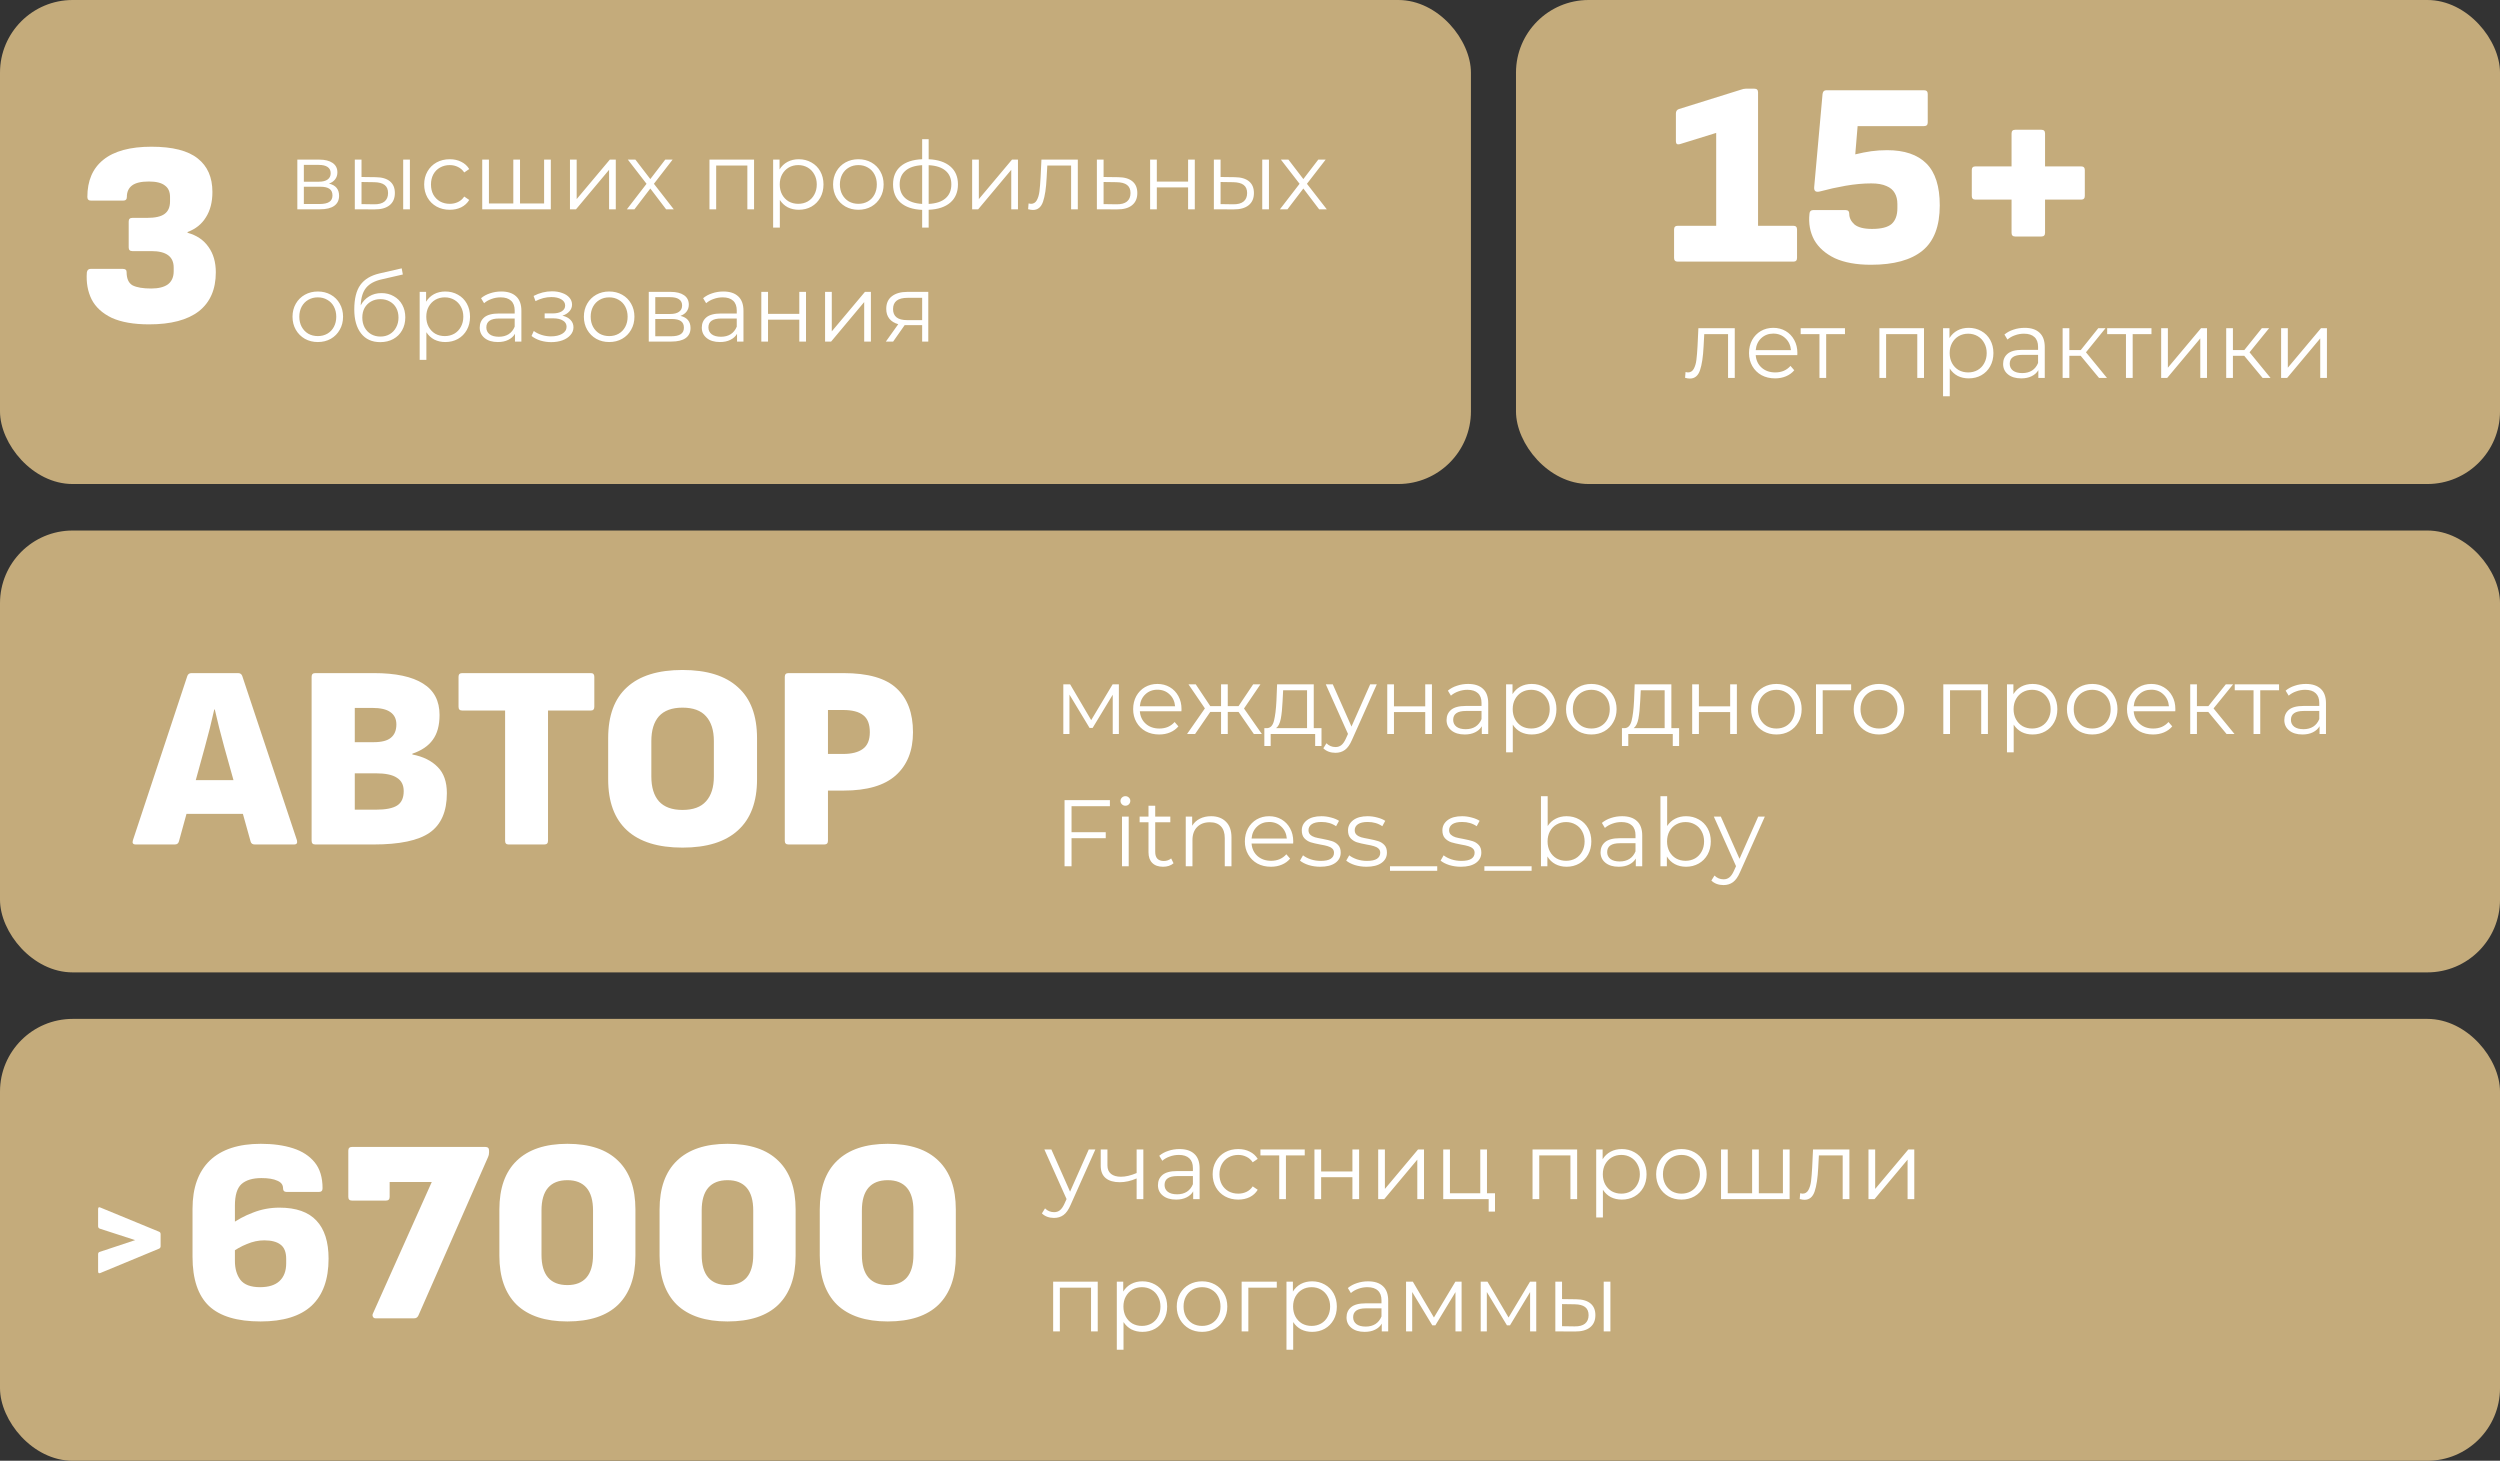 <?xml version="1.0" encoding="UTF-8"?> <svg xmlns="http://www.w3.org/2000/svg" width="1720" height="1005" viewBox="0 0 1720 1005" fill="none"><rect x="0" y="0" width="1720" height="1005" fill="#333333" stroke="none"/><rect width="1012" height="333" rx="50" fill="#C4AB7B"></rect><rect y="701" width="1720" height="304" rx="50" fill="#C4AB7B"></rect><rect x="1043" width="677" height="333" rx="50" fill="#C4AB7B"></rect><rect y="365" width="1720" height="304" rx="50" fill="#C4AB7B"></rect><path d="M102.58 223.16C92.02 223.16 83.44 221.66 76.84 218.66C70.36 215.54 65.74 211.28 62.98 205.88C60.34 200.48 59.26 194.36 59.74 187.52C59.98 185.84 60.82 185 62.26 185H84.58C86.26 185 87.1 185.72 87.1 187.16C87.1 191.72 88.48 194.78 91.24 196.34C94.12 197.78 98.38 198.5 104.02 198.5C109.06 198.5 112.9 197.54 115.54 195.62C118.18 193.58 119.5 190.58 119.5 186.62V184.1C119.5 176.54 114.4 172.76 104.2 172.76H91.06C89.38 172.76 88.54 171.92 88.54 170.24V152.42C88.54 150.74 89.38 149.9 91.06 149.9H101.14C106.78 149.9 110.8 149 113.2 147.2C115.72 145.4 116.98 142.52 116.98 138.56V135.5C116.98 131.9 115.78 129.26 113.38 127.58C111.1 125.78 107.44 124.88 102.4 124.88C97.12 124.88 93.28 125.78 90.88 127.58C88.48 129.38 87.28 132.02 87.28 135.5C87.28 137.18 86.44 138.02 84.76 138.02H62.62C60.94 138.02 60.1 137.18 60.1 135.5C60.1 124.34 63.76 115.82 71.08 109.94C78.52 103.94 89.56 100.94 104.2 100.94C118.72 100.94 129.34 103.64 136.06 109.04C142.78 114.32 146.14 122 146.14 132.08C146.14 139.04 144.64 144.86 141.64 149.54C138.76 154.22 134.56 157.58 129.04 159.62V160.16C135.28 161.84 140.08 165.08 143.44 169.88C146.8 174.56 148.48 180.38 148.48 187.34C148.48 199.1 144.58 208.04 136.78 214.16C128.98 220.16 117.58 223.16 102.58 223.16Z" fill="white"></path><path d="M69.1 875.8C68.033 876.267 67.5 875.9 67.5 874.7V862.9C67.5 862.033 67.867 861.5 68.6 861.3L93 853.2L68.6 845.3C67.867 844.967 67.5 844.433 67.5 843.7V831.9C67.5 830.633 68.033 830.267 69.1 830.8L109.4 847.4C110.133 847.667 110.5 848.233 110.5 849.1V857.4C110.5 858.2 110.133 858.767 109.4 859.1L69.1 875.8Z" fill="white"></path><path d="M179.26 909.16C163.18 909.16 151.36 905.62 143.8 898.54C136.24 891.34 132.46 880.06 132.46 864.7V831.58C132.46 817.18 136.42 806.14 144.34 798.46C152.38 790.78 164.08 786.94 179.44 786.94C187.84 786.94 195.22 787.96 201.58 790C207.94 792.04 212.92 795.28 216.52 799.72C220.12 804.16 221.92 810.1 221.92 817.54C221.92 819.22 221.08 820.06 219.4 820.06H197.26C195.58 820.06 194.74 819.22 194.74 817.54C194.74 815.14 193.42 813.4 190.78 812.32C188.26 811.12 184.6 810.52 179.8 810.52C173.8 810.52 169.24 811.9 166.12 814.66C163.12 817.42 161.62 822.34 161.62 829.42V867.58C161.62 872.86 162.88 877.18 165.4 880.54C168.04 883.9 172.54 885.58 178.9 885.58C184.78 885.58 189.22 884.2 192.22 881.44C195.34 878.56 196.9 874.48 196.9 869.2V866.14C196.9 861.46 195.58 858.16 192.94 856.24C190.42 854.32 186.7 853.36 181.78 853.36C177.82 853.36 173.86 854.2 169.9 855.88C165.94 857.44 162.04 859.66 158.2 862.54L158.38 842.74C163.06 839.26 168.28 836.44 174.04 834.28C179.8 832 185.86 830.86 192.22 830.86C203.74 830.86 212.26 833.86 217.78 839.86C223.3 845.74 226.06 854.44 226.06 865.96C226.06 880.24 222.16 891.04 214.36 898.36C206.56 905.56 194.86 909.16 179.26 909.16ZM258.356 907C257.516 907 256.916 906.64 256.556 905.92C256.196 905.2 256.196 904.48 256.556 903.76L297.056 813.22H268.076V823.48C268.076 825.16 267.236 826 265.556 826H242.156C240.476 826 239.636 825.16 239.636 823.48V791.62C239.636 789.94 240.476 789.1 242.156 789.1H333.956C335.636 789.1 336.476 789.94 336.476 791.62V792.88C336.476 794.08 336.236 795.16 335.756 796.12L287.876 905.02C287.276 906.34 286.316 907 284.996 907H258.356ZM390.369 909.16C375.129 909.16 363.489 905.32 355.449 897.64C347.529 889.84 343.569 878.62 343.569 863.98V832.12C343.569 817.48 347.529 806.32 355.449 798.64C363.489 790.84 375.129 786.94 390.369 786.94C405.729 786.94 417.369 790.84 425.289 798.64C433.209 806.32 437.169 817.48 437.169 832.12V863.98C437.169 878.62 433.209 889.84 425.289 897.64C417.369 905.32 405.729 909.16 390.369 909.16ZM390.369 884.14C396.129 884.14 400.509 882.4 403.509 878.92C406.509 875.44 408.009 870.22 408.009 863.26V832.84C408.009 825.88 406.509 820.66 403.509 817.18C400.509 813.7 396.129 811.96 390.369 811.96C384.489 811.96 380.049 813.7 377.049 817.18C374.049 820.66 372.549 825.88 372.549 832.84V863.26C372.549 870.22 374.049 875.44 377.049 878.92C380.049 882.4 384.489 884.14 390.369 884.14ZM500.584 909.16C485.344 909.16 473.704 905.32 465.664 897.64C457.744 889.84 453.784 878.62 453.784 863.98V832.12C453.784 817.48 457.744 806.32 465.664 798.64C473.704 790.84 485.344 786.94 500.584 786.94C515.944 786.94 527.584 790.84 535.504 798.64C543.424 806.32 547.384 817.48 547.384 832.12V863.98C547.384 878.62 543.424 889.84 535.504 897.64C527.584 905.32 515.944 909.16 500.584 909.16ZM500.584 884.14C506.344 884.14 510.724 882.4 513.724 878.92C516.724 875.44 518.224 870.22 518.224 863.26V832.84C518.224 825.88 516.724 820.66 513.724 817.18C510.724 813.7 506.344 811.96 500.584 811.96C494.704 811.96 490.264 813.7 487.264 817.18C484.264 820.66 482.764 825.88 482.764 832.84V863.26C482.764 870.22 484.264 875.44 487.264 878.92C490.264 882.4 494.704 884.14 500.584 884.14ZM610.799 909.16C595.559 909.16 583.919 905.32 575.879 897.64C567.959 889.84 563.999 878.62 563.999 863.98V832.12C563.999 817.48 567.959 806.32 575.879 798.64C583.919 790.84 595.559 786.94 610.799 786.94C626.159 786.94 637.799 790.84 645.719 798.64C653.639 806.32 657.599 817.48 657.599 832.12V863.98C657.599 878.62 653.639 889.84 645.719 897.64C637.799 905.32 626.159 909.16 610.799 909.16ZM610.799 884.14C616.559 884.14 620.939 882.4 623.939 878.92C626.939 875.44 628.439 870.22 628.439 863.26V832.84C628.439 825.88 626.939 820.66 623.939 817.18C620.939 813.7 616.559 811.96 610.799 811.96C604.919 811.96 600.479 813.7 597.479 817.18C594.479 820.66 592.979 825.88 592.979 832.84V863.26C592.979 870.22 594.479 875.44 597.479 878.92C600.479 882.4 604.919 884.14 610.799 884.14Z" fill="white"></path><path d="M1154.28 180C1152.6 180 1151.76 179.16 1151.76 177.48V157.86C1151.76 156.18 1152.6 155.34 1154.28 155.34H1180.74V91.44L1155.72 99.18C1153.92 99.66 1153.02 99 1153.02 97.2V78.12C1153.02 76.56 1153.68 75.54 1155 75.06L1197.66 61.74C1198.26 61.5 1198.86 61.32 1199.46 61.2C1200.06 61.08 1200.6 61.02 1201.08 61.02H1207.02C1208.7 61.02 1209.54 61.86 1209.54 63.54V155.34H1233.84C1235.52 155.34 1236.36 156.18 1236.36 157.86V177.48C1236.36 179.16 1235.52 180 1233.84 180H1154.28ZM1287.22 182.16C1277.26 182.16 1268.98 180.66 1262.38 177.66C1255.9 174.54 1251.16 170.34 1248.16 165.06C1245.28 159.66 1244.2 153.66 1244.92 147.06C1245.04 145.38 1245.88 144.54 1247.44 144.54H1269.76C1271.44 144.54 1272.28 145.38 1272.28 147.06C1272.28 149.82 1273.48 152.28 1275.88 154.44C1278.4 156.48 1282.42 157.5 1287.94 157.5C1294.3 157.5 1298.8 156.36 1301.44 154.08C1304.08 151.68 1305.4 148.08 1305.4 143.28V140.4C1305.4 137.4 1304.8 134.88 1303.6 132.84C1302.4 130.68 1300.48 129.06 1297.84 127.98C1295.2 126.78 1291.72 126.18 1287.4 126.18C1281.88 126.18 1276 126.72 1269.76 127.8C1263.64 128.88 1257.94 130.14 1252.66 131.58C1250.98 132.06 1249.78 132.06 1249.06 131.58C1248.34 131.1 1248.04 130.14 1248.16 128.7L1253.92 64.62C1254.16 62.94 1255 62.1 1256.44 62.1H1323.76C1325.44 62.1 1326.28 62.94 1326.28 64.62V84.24C1326.28 85.92 1325.44 86.76 1323.76 86.76H1278.04L1276.42 106.2C1280.38 105.24 1284.04 104.52 1287.4 104.04C1290.88 103.56 1294.54 103.32 1298.38 103.32C1310.26 103.32 1319.26 106.38 1325.38 112.5C1331.5 118.62 1334.56 128.22 1334.56 141.3C1334.56 155.58 1330.6 165.96 1322.68 172.44C1314.76 178.92 1302.94 182.16 1287.22 182.16ZM1386.47 162.72C1384.79 162.72 1383.95 161.88 1383.95 160.2V137.34H1359.11C1357.43 137.34 1356.59 136.5 1356.59 134.82V117C1356.59 115.32 1357.43 114.48 1359.11 114.48H1383.95V91.8C1383.95 90.12 1384.79 89.28 1386.47 89.28H1404.47C1406.15 89.28 1406.99 90.12 1406.99 91.8V114.48H1431.83C1433.51 114.48 1434.35 115.32 1434.35 117V134.82C1434.35 136.5 1433.51 137.34 1431.83 137.34H1406.99V160.2C1406.99 161.88 1406.15 162.72 1404.47 162.72H1386.47Z" fill="white"></path><path d="M226.34 126.32C230.977 127.403 233.295 130.198 233.295 134.705C233.295 137.695 232.19 139.992 229.98 141.595C227.77 143.198 224.477 144 220.1 144H204.565V109.81H219.645C223.545 109.81 226.6 110.568 228.81 112.085C231.02 113.602 232.125 115.768 232.125 118.585C232.125 120.448 231.605 122.052 230.565 123.395C229.568 124.695 228.16 125.67 226.34 126.32ZM209.05 125.02H219.32C221.963 125.02 223.978 124.522 225.365 123.525C226.795 122.528 227.51 121.077 227.51 119.17C227.51 117.263 226.795 115.833 225.365 114.88C223.978 113.927 221.963 113.45 219.32 113.45H209.05V125.02ZM219.905 140.36C222.852 140.36 225.062 139.883 226.535 138.93C228.008 137.977 228.745 136.482 228.745 134.445C228.745 132.408 228.073 130.913 226.73 129.96C225.387 128.963 223.263 128.465 220.36 128.465H209.05V140.36H219.905ZM258.476 121.9C262.766 121.943 266.038 122.897 268.291 124.76C270.544 126.623 271.671 129.31 271.671 132.82C271.671 136.46 270.458 139.255 268.031 141.205C265.604 143.155 262.138 144.108 257.631 144.065L244.111 144V109.81H248.726V121.77L258.476 121.9ZM277.391 109.81H282.006V144H277.391V109.81ZM257.371 140.555C260.534 140.598 262.918 139.97 264.521 138.67C266.168 137.327 266.991 135.377 266.991 132.82C266.991 130.307 266.189 128.443 264.586 127.23C262.983 126.017 260.578 125.388 257.371 125.345L248.726 125.215V140.425L257.371 140.555ZM309.446 144.325C306.066 144.325 303.033 143.588 300.346 142.115C297.703 140.642 295.623 138.583 294.106 135.94C292.589 133.253 291.831 130.242 291.831 126.905C291.831 123.568 292.589 120.578 294.106 117.935C295.623 115.292 297.703 113.233 300.346 111.76C303.033 110.287 306.066 109.55 309.446 109.55C312.393 109.55 315.014 110.135 317.311 111.305C319.651 112.432 321.493 114.1 322.836 116.31L319.391 118.65C318.264 116.96 316.834 115.703 315.101 114.88C313.368 114.013 311.483 113.58 309.446 113.58C306.976 113.58 304.744 114.143 302.751 115.27C300.801 116.353 299.263 117.913 298.136 119.95C297.053 121.987 296.511 124.305 296.511 126.905C296.511 129.548 297.053 131.888 298.136 133.925C299.263 135.918 300.801 137.478 302.751 138.605C304.744 139.688 306.976 140.23 309.446 140.23C311.483 140.23 313.368 139.818 315.101 138.995C316.834 138.172 318.264 136.915 319.391 135.225L322.836 137.565C321.493 139.775 319.651 141.465 317.311 142.635C314.971 143.762 312.349 144.325 309.446 144.325ZM378.962 109.81V144H331.772V109.81H336.387V139.97H353.157V109.81H357.772V139.97H374.347V109.81H378.962ZM392.138 109.81H396.753V136.98L419.568 109.81H423.663V144H419.048V116.83L396.298 144H392.138V109.81ZM458.274 144L447.419 129.7L436.499 144H431.299L444.819 126.45L431.949 109.81H437.149L447.419 123.2L457.689 109.81H462.759L449.889 126.45L463.539 144H458.274ZM518.795 109.81V144H514.18V113.905H492.73V144H488.115V109.81H518.795ZM549.529 109.55C552.735 109.55 555.639 110.287 558.239 111.76C560.839 113.19 562.875 115.227 564.349 117.87C565.822 120.513 566.559 123.525 566.559 126.905C566.559 130.328 565.822 133.362 564.349 136.005C562.875 138.648 560.839 140.707 558.239 142.18C555.682 143.61 552.779 144.325 549.529 144.325C546.755 144.325 544.242 143.762 541.989 142.635C539.779 141.465 537.959 139.775 536.529 137.565V156.61H531.914V109.81H536.334V116.57C537.72 114.317 539.54 112.583 541.794 111.37C544.09 110.157 546.669 109.55 549.529 109.55ZM549.204 140.23C551.587 140.23 553.754 139.688 555.704 138.605C557.654 137.478 559.17 135.897 560.254 133.86C561.38 131.823 561.944 129.505 561.944 126.905C561.944 124.305 561.38 122.008 560.254 120.015C559.17 117.978 557.654 116.397 555.704 115.27C553.754 114.143 551.587 113.58 549.204 113.58C546.777 113.58 544.589 114.143 542.639 115.27C540.732 116.397 539.215 117.978 538.089 120.015C537.005 122.008 536.464 124.305 536.464 126.905C536.464 129.505 537.005 131.823 538.089 133.86C539.215 135.897 540.732 137.478 542.639 138.605C544.589 139.688 546.777 140.23 549.204 140.23ZM590.579 144.325C587.286 144.325 584.318 143.588 581.674 142.115C579.031 140.598 576.951 138.518 575.434 135.875C573.918 133.232 573.159 130.242 573.159 126.905C573.159 123.568 573.918 120.578 575.434 117.935C576.951 115.292 579.031 113.233 581.674 111.76C584.318 110.287 587.286 109.55 590.579 109.55C593.873 109.55 596.841 110.287 599.484 111.76C602.128 113.233 604.186 115.292 605.659 117.935C607.176 120.578 607.934 123.568 607.934 126.905C607.934 130.242 607.176 133.232 605.659 135.875C604.186 138.518 602.128 140.598 599.484 142.115C596.841 143.588 593.873 144.325 590.579 144.325ZM590.579 140.23C593.006 140.23 595.173 139.688 597.079 138.605C599.029 137.478 600.546 135.897 601.629 133.86C602.713 131.823 603.254 129.505 603.254 126.905C603.254 124.305 602.713 121.987 601.629 119.95C600.546 117.913 599.029 116.353 597.079 115.27C595.173 114.143 593.006 113.58 590.579 113.58C588.153 113.58 585.964 114.143 584.014 115.27C582.108 116.353 580.591 117.913 579.464 119.95C578.381 121.987 577.839 124.305 577.839 126.905C577.839 129.505 578.381 131.823 579.464 133.86C580.591 135.897 582.108 137.478 584.014 138.605C585.964 139.688 588.153 140.23 590.579 140.23ZM659.072 126.84C659.072 132.17 657.317 136.352 653.807 139.385C650.297 142.418 645.336 144.065 638.922 144.325V156.61H634.437V144.39C628.067 144.13 623.127 142.483 619.617 139.45C616.151 136.373 614.417 132.17 614.417 126.84C614.417 121.553 616.151 117.415 619.617 114.425C623.127 111.435 628.067 109.81 634.437 109.55V95.77H638.922V109.55C645.336 109.853 650.297 111.5 653.807 114.49C657.317 117.48 659.072 121.597 659.072 126.84ZM618.967 126.84C618.967 130.913 620.267 134.098 622.867 136.395C625.511 138.692 629.367 139.992 634.437 140.295V113.645C629.411 113.905 625.576 115.183 622.932 117.48C620.289 119.733 618.967 122.853 618.967 126.84ZM638.922 140.295C643.992 140.035 647.849 138.757 650.492 136.46C653.179 134.163 654.522 130.957 654.522 126.84C654.522 122.81 653.179 119.668 650.492 117.415C647.849 115.162 643.992 113.905 638.922 113.645V140.295ZM668.833 109.81H673.448V136.98L696.263 109.81H700.358V144H695.743V116.83L672.993 144H668.833V109.81ZM741.534 109.81V144H736.919V113.905H720.539L720.084 122.355C719.737 129.462 718.914 134.922 717.614 138.735C716.314 142.548 713.995 144.455 710.659 144.455C709.749 144.455 708.644 144.282 707.344 143.935L707.669 139.97C708.449 140.143 708.99 140.23 709.294 140.23C711.07 140.23 712.414 139.407 713.324 137.76C714.234 136.113 714.84 134.077 715.144 131.65C715.447 129.223 715.707 126.017 715.924 122.03L716.509 109.81H741.534ZM769.343 121.9C773.633 121.943 776.883 122.897 779.093 124.76C781.346 126.623 782.473 129.31 782.473 132.82C782.473 136.46 781.26 139.255 778.833 141.205C776.45 143.155 772.983 144.108 768.433 144.065L754.653 144V109.81H759.268V121.77L769.343 121.9ZM768.173 140.555C771.336 140.598 773.72 139.97 775.323 138.67C776.97 137.327 777.793 135.377 777.793 132.82C777.793 130.307 776.991 128.443 775.388 127.23C773.785 126.017 771.38 125.388 768.173 125.345L759.268 125.215V140.425L768.173 140.555ZM791.279 109.81H795.894V124.955H817.409V109.81H822.024V144H817.409V128.92H795.894V144H791.279V109.81ZM849.506 121.9C853.796 121.943 857.068 122.897 859.321 124.76C861.575 126.623 862.701 129.31 862.701 132.82C862.701 136.46 861.488 139.255 859.061 141.205C856.635 143.155 853.168 144.108 848.661 144.065L835.141 144V109.81H839.756V121.77L849.506 121.9ZM868.421 109.81H873.036V144H868.421V109.81ZM848.401 140.555C851.565 140.598 853.948 139.97 855.551 138.67C857.198 137.327 858.021 135.377 858.021 132.82C858.021 130.307 857.22 128.443 855.616 127.23C854.013 126.017 851.608 125.388 848.401 125.345L839.756 125.215V140.425L848.401 140.555ZM907.561 144L896.706 129.7L885.786 144H880.586L894.106 126.45L881.236 109.81H886.436L896.706 123.2L906.976 109.81H912.046L899.176 126.45L912.826 144H907.561ZM218.67 235.325C215.377 235.325 212.408 234.588 209.765 233.115C207.122 231.598 205.042 229.518 203.525 226.875C202.008 224.232 201.25 221.242 201.25 217.905C201.25 214.568 202.008 211.578 203.525 208.935C205.042 206.292 207.122 204.233 209.765 202.76C212.408 201.287 215.377 200.55 218.67 200.55C221.963 200.55 224.932 201.287 227.575 202.76C230.218 204.233 232.277 206.292 233.75 208.935C235.267 211.578 236.025 214.568 236.025 217.905C236.025 221.242 235.267 224.232 233.75 226.875C232.277 229.518 230.218 231.598 227.575 233.115C224.932 234.588 221.963 235.325 218.67 235.325ZM218.67 231.23C221.097 231.23 223.263 230.688 225.17 229.605C227.12 228.478 228.637 226.897 229.72 224.86C230.803 222.823 231.345 220.505 231.345 217.905C231.345 215.305 230.803 212.987 229.72 210.95C228.637 208.913 227.12 207.353 225.17 206.27C223.263 205.143 221.097 204.58 218.67 204.58C216.243 204.58 214.055 205.143 212.105 206.27C210.198 207.353 208.682 208.913 207.555 210.95C206.472 212.987 205.93 215.305 205.93 217.905C205.93 220.505 206.472 222.823 207.555 224.86C208.682 226.897 210.198 228.478 212.105 229.605C214.055 230.688 216.243 231.23 218.67 231.23ZM262.463 201.655C265.627 201.655 268.443 202.37 270.913 203.8C273.427 205.187 275.377 207.158 276.763 209.715C278.15 212.228 278.843 215.11 278.843 218.36C278.843 221.697 278.107 224.665 276.633 227.265C275.203 229.822 273.188 231.815 270.588 233.245C267.988 234.675 264.998 235.39 261.618 235.39C255.942 235.39 251.543 233.397 248.423 229.41C245.303 225.423 243.743 219.92 243.743 212.9C243.743 205.577 245.13 199.965 247.903 196.065C250.72 192.165 255.097 189.522 261.033 188.135L276.373 184.625L277.153 188.85L262.723 192.165C257.827 193.248 254.23 195.177 251.933 197.95C249.637 200.68 248.38 204.732 248.163 210.105C249.55 207.462 251.478 205.403 253.948 203.93C256.418 202.413 259.257 201.655 262.463 201.655ZM261.748 231.555C264.132 231.555 266.255 231.013 268.118 229.93C270.025 228.803 271.498 227.243 272.538 225.25C273.622 223.257 274.163 221.003 274.163 218.49C274.163 215.977 273.643 213.767 272.603 211.86C271.563 209.953 270.09 208.48 268.183 207.44C266.32 206.357 264.175 205.815 261.748 205.815C259.322 205.815 257.155 206.357 255.248 207.44C253.385 208.48 251.912 209.953 250.828 211.86C249.788 213.767 249.268 215.977 249.268 218.49C249.268 221.003 249.788 223.257 250.828 225.25C251.912 227.243 253.407 228.803 255.313 229.93C257.22 231.013 259.365 231.555 261.748 231.555ZM306.35 200.55C309.557 200.55 312.46 201.287 315.06 202.76C317.66 204.19 319.697 206.227 321.17 208.87C322.643 211.513 323.38 214.525 323.38 217.905C323.38 221.328 322.643 224.362 321.17 227.005C319.697 229.648 317.66 231.707 315.06 233.18C312.503 234.61 309.6 235.325 306.35 235.325C303.577 235.325 301.063 234.762 298.81 233.635C296.6 232.465 294.78 230.775 293.35 228.565V247.61H288.735V200.81H293.155V207.57C294.542 205.317 296.362 203.583 298.615 202.37C300.912 201.157 303.49 200.55 306.35 200.55ZM306.025 231.23C308.408 231.23 310.575 230.688 312.525 229.605C314.475 228.478 315.992 226.897 317.075 224.86C318.202 222.823 318.765 220.505 318.765 217.905C318.765 215.305 318.202 213.008 317.075 211.015C315.992 208.978 314.475 207.397 312.525 206.27C310.575 205.143 308.408 204.58 306.025 204.58C303.598 204.58 301.41 205.143 299.46 206.27C297.553 207.397 296.037 208.978 294.91 211.015C293.827 213.008 293.285 215.305 293.285 217.905C293.285 220.505 293.827 222.823 294.91 224.86C296.037 226.897 297.553 228.478 299.46 229.605C301.41 230.688 303.598 231.23 306.025 231.23ZM344.87 200.55C349.333 200.55 352.757 201.677 355.14 203.93C357.523 206.14 358.715 209.433 358.715 213.81V235H354.295V229.67C353.255 231.447 351.717 232.833 349.68 233.83C347.687 234.827 345.303 235.325 342.53 235.325C338.717 235.325 335.683 234.415 333.43 232.595C331.177 230.775 330.05 228.37 330.05 225.38C330.05 222.477 331.09 220.137 333.17 218.36C335.293 216.583 338.652 215.695 343.245 215.695H354.1V213.615C354.1 210.668 353.277 208.437 351.63 206.92C349.983 205.36 347.578 204.58 344.415 204.58C342.248 204.58 340.168 204.948 338.175 205.685C336.182 206.378 334.47 207.353 333.04 208.61L330.96 205.165C332.693 203.692 334.773 202.565 337.2 201.785C339.627 200.962 342.183 200.55 344.87 200.55ZM343.245 231.685C345.845 231.685 348.077 231.1 349.94 229.93C351.803 228.717 353.19 226.983 354.1 224.73V219.14H343.375C337.525 219.14 334.6 221.177 334.6 225.25C334.6 227.243 335.358 228.825 336.875 229.995C338.392 231.122 340.515 231.685 343.245 231.685ZM386.942 217.19C389.369 217.753 391.232 218.728 392.532 220.115C393.876 221.502 394.547 223.192 394.547 225.185C394.547 227.178 393.854 228.955 392.467 230.515C391.124 232.075 389.282 233.288 386.942 234.155C384.602 234.978 382.024 235.39 379.207 235.39C376.737 235.39 374.311 235.043 371.927 234.35C369.544 233.613 367.464 232.552 365.687 231.165L367.247 227.72C368.807 228.89 370.627 229.8 372.707 230.45C374.787 231.1 376.889 231.425 379.012 231.425C382.176 231.425 384.754 230.84 386.747 229.67C388.784 228.457 389.802 226.832 389.802 224.795C389.802 222.975 388.979 221.567 387.332 220.57C385.686 219.53 383.432 219.01 380.572 219.01H374.722V215.63H380.312C382.869 215.63 384.927 215.153 386.487 214.2C388.047 213.203 388.827 211.882 388.827 210.235C388.827 208.415 387.939 206.985 386.162 205.945C384.429 204.905 382.154 204.385 379.337 204.385C375.654 204.385 372.014 205.317 368.417 207.18L367.117 203.605C371.191 201.482 375.416 200.42 379.792 200.42C382.392 200.42 384.732 200.81 386.812 201.59C388.936 202.327 390.582 203.388 391.752 204.775C392.966 206.162 393.572 207.765 393.572 209.585C393.572 211.318 392.966 212.857 391.752 214.2C390.582 215.543 388.979 216.54 386.942 217.19ZM419.129 235.325C415.836 235.325 412.867 234.588 410.224 233.115C407.581 231.598 405.501 229.518 403.984 226.875C402.467 224.232 401.709 221.242 401.709 217.905C401.709 214.568 402.467 211.578 403.984 208.935C405.501 206.292 407.581 204.233 410.224 202.76C412.867 201.287 415.836 200.55 419.129 200.55C422.422 200.55 425.391 201.287 428.034 202.76C430.677 204.233 432.736 206.292 434.209 208.935C435.726 211.578 436.484 214.568 436.484 217.905C436.484 221.242 435.726 224.232 434.209 226.875C432.736 229.518 430.677 231.598 428.034 233.115C425.391 234.588 422.422 235.325 419.129 235.325ZM419.129 231.23C421.556 231.23 423.722 230.688 425.629 229.605C427.579 228.478 429.096 226.897 430.179 224.86C431.262 222.823 431.804 220.505 431.804 217.905C431.804 215.305 431.262 212.987 430.179 210.95C429.096 208.913 427.579 207.353 425.629 206.27C423.722 205.143 421.556 204.58 419.129 204.58C416.702 204.58 414.514 205.143 412.564 206.27C410.657 207.353 409.141 208.913 408.014 210.95C406.931 212.987 406.389 215.305 406.389 217.905C406.389 220.505 406.931 222.823 408.014 224.86C409.141 226.897 410.657 228.478 412.564 229.605C414.514 230.688 416.702 231.23 419.129 231.23ZM468.122 217.32C472.759 218.403 475.077 221.198 475.077 225.705C475.077 228.695 473.972 230.992 471.762 232.595C469.552 234.198 466.259 235 461.882 235H446.347V200.81H461.427C465.327 200.81 468.382 201.568 470.592 203.085C472.802 204.602 473.907 206.768 473.907 209.585C473.907 211.448 473.387 213.052 472.347 214.395C471.351 215.695 469.942 216.67 468.122 217.32ZM450.832 216.02H461.102C463.746 216.02 465.761 215.522 467.147 214.525C468.577 213.528 469.292 212.077 469.292 210.17C469.292 208.263 468.577 206.833 467.147 205.88C465.761 204.927 463.746 204.45 461.102 204.45H450.832V216.02ZM461.687 231.36C464.634 231.36 466.844 230.883 468.317 229.93C469.791 228.977 470.527 227.482 470.527 225.445C470.527 223.408 469.856 221.913 468.512 220.96C467.169 219.963 465.046 219.465 462.142 219.465H450.832V231.36H461.687ZM497.658 200.55C502.121 200.55 505.545 201.677 507.928 203.93C510.311 206.14 511.503 209.433 511.503 213.81V235H507.083V229.67C506.043 231.447 504.505 232.833 502.468 233.83C500.475 234.827 498.091 235.325 495.318 235.325C491.505 235.325 488.471 234.415 486.218 232.595C483.965 230.775 482.838 228.37 482.838 225.38C482.838 222.477 483.878 220.137 485.958 218.36C488.081 216.583 491.44 215.695 496.033 215.695H506.888V213.615C506.888 210.668 506.065 208.437 504.418 206.92C502.771 205.36 500.366 204.58 497.203 204.58C495.036 204.58 492.956 204.948 490.963 205.685C488.97 206.378 487.258 207.353 485.828 208.61L483.748 205.165C485.481 203.692 487.561 202.565 489.988 201.785C492.415 200.962 494.971 200.55 497.658 200.55ZM496.033 231.685C498.633 231.685 500.865 231.1 502.728 229.93C504.591 228.717 505.978 226.983 506.888 224.73V219.14H496.163C490.313 219.14 487.388 221.177 487.388 225.25C487.388 227.243 488.146 228.825 489.663 229.995C491.18 231.122 493.303 231.685 496.033 231.685ZM523.789 200.81H528.404V215.955H549.919V200.81H554.534V235H549.919V219.92H528.404V235H523.789V200.81ZM567.651 200.81H572.266V227.98L595.081 200.81H599.176V235H594.561V207.83L571.811 235H567.651V200.81ZM638.662 200.81V235H634.437V223.69H623.712H622.412L614.482 235H609.477L617.992 223.04C615.349 222.303 613.312 221.047 611.882 219.27C610.452 217.493 609.737 215.24 609.737 212.51C609.737 208.697 611.037 205.793 613.637 203.8C616.237 201.807 619.79 200.81 624.297 200.81H638.662ZM614.417 212.64C614.417 217.71 617.645 220.245 624.102 220.245H634.437V204.905H624.427C617.754 204.905 614.417 207.483 614.417 212.64Z" fill="white"></path><path d="M753.62 790.81L736.525 829.095C735.138 832.302 733.535 834.577 731.715 835.92C729.895 837.263 727.707 837.935 725.15 837.935C723.503 837.935 721.965 837.675 720.535 837.155C719.105 836.635 717.87 835.855 716.83 834.815L718.975 831.37C720.708 833.103 722.788 833.97 725.215 833.97C726.775 833.97 728.097 833.537 729.18 832.67C730.307 831.803 731.347 830.33 732.3 828.25L733.795 824.935L718.52 790.81H723.33L736.2 819.865L749.07 790.81H753.62ZM786.615 790.81V825H782V810.765C778.057 812.498 774.178 813.365 770.365 813.365C766.248 813.365 763.042 812.433 760.745 810.57C758.448 808.663 757.3 805.825 757.3 802.055V790.81H761.915V801.795C761.915 804.352 762.738 806.302 764.385 807.645C766.032 808.945 768.307 809.595 771.21 809.595C774.417 809.595 778.013 808.75 782 807.06V790.81H786.615ZM811.486 790.55C815.95 790.55 819.373 791.677 821.756 793.93C824.14 796.14 825.331 799.433 825.331 803.81V825H820.911V819.67C819.871 821.447 818.333 822.833 816.296 823.83C814.303 824.827 811.92 825.325 809.146 825.325C805.333 825.325 802.3 824.415 800.046 822.595C797.793 820.775 796.666 818.37 796.666 815.38C796.666 812.477 797.706 810.137 799.786 808.36C801.91 806.583 805.268 805.695 809.861 805.695H820.716V803.615C820.716 800.668 819.893 798.437 818.246 796.92C816.6 795.36 814.195 794.58 811.031 794.58C808.865 794.58 806.785 794.948 804.791 795.685C802.798 796.378 801.086 797.353 799.656 798.61L797.576 795.165C799.31 793.692 801.39 792.565 803.816 791.785C806.243 790.962 808.8 790.55 811.486 790.55ZM809.861 821.685C812.461 821.685 814.693 821.1 816.556 819.93C818.42 818.717 819.806 816.983 820.716 814.73V809.14H809.991C804.141 809.14 801.216 811.177 801.216 815.25C801.216 817.243 801.975 818.825 803.491 819.995C805.008 821.122 807.131 821.685 809.861 821.685ZM851.917 825.325C848.537 825.325 845.503 824.588 842.817 823.115C840.173 821.642 838.093 819.583 836.577 816.94C835.06 814.253 834.302 811.242 834.302 807.905C834.302 804.568 835.06 801.578 836.577 798.935C838.093 796.292 840.173 794.233 842.817 792.76C845.503 791.287 848.537 790.55 851.917 790.55C854.863 790.55 857.485 791.135 859.782 792.305C862.122 793.432 863.963 795.1 865.307 797.31L861.862 799.65C860.735 797.96 859.305 796.703 857.572 795.88C855.838 795.013 853.953 794.58 851.917 794.58C849.447 794.58 847.215 795.143 845.222 796.27C843.272 797.353 841.733 798.913 840.607 800.95C839.523 802.987 838.982 805.305 838.982 807.905C838.982 810.548 839.523 812.888 840.607 814.925C841.733 816.918 843.272 818.478 845.222 819.605C847.215 820.688 849.447 821.23 851.917 821.23C853.953 821.23 855.838 820.818 857.572 819.995C859.305 819.172 860.735 817.915 861.862 816.225L865.307 818.565C863.963 820.775 862.122 822.465 859.782 823.635C857.442 824.762 854.82 825.325 851.917 825.325ZM897.658 794.905H884.723V825H880.108V794.905H867.173V790.81H897.658V794.905ZM904.331 790.81H908.946V805.955H930.461V790.81H935.076V825H930.461V809.92H908.946V825H904.331V790.81ZM948.193 790.81H952.808V817.98L975.623 790.81H979.718V825H975.103V797.83L952.353 825H948.193V790.81ZM1028.56 820.97V833.58H1024.21V825H992.944V790.81H997.559V820.97H1018.42V790.81H1023.04V820.97H1028.56ZM1085.07 790.81V825H1080.45V794.905H1059V825H1054.39V790.81H1085.07ZM1115.8 790.55C1119.01 790.55 1121.91 791.287 1124.51 792.76C1127.11 794.19 1129.15 796.227 1130.62 798.87C1132.1 801.513 1132.83 804.525 1132.83 807.905C1132.83 811.328 1132.1 814.362 1130.62 817.005C1129.15 819.648 1127.11 821.707 1124.51 823.18C1121.96 824.61 1119.05 825.325 1115.8 825.325C1113.03 825.325 1110.52 824.762 1108.26 823.635C1106.05 822.465 1104.23 820.775 1102.8 818.565V837.61H1098.19V790.81H1102.61V797.57C1103.99 795.317 1105.81 793.583 1108.07 792.37C1110.36 791.157 1112.94 790.55 1115.8 790.55ZM1115.48 821.23C1117.86 821.23 1120.03 820.688 1121.98 819.605C1123.93 818.478 1125.44 816.897 1126.53 814.86C1127.65 812.823 1128.22 810.505 1128.22 807.905C1128.22 805.305 1127.65 803.008 1126.53 801.015C1125.44 798.978 1123.93 797.397 1121.98 796.27C1120.03 795.143 1117.86 794.58 1115.48 794.58C1113.05 794.58 1110.86 795.143 1108.91 796.27C1107.01 797.397 1105.49 798.978 1104.36 801.015C1103.28 803.008 1102.74 805.305 1102.74 807.905C1102.74 810.505 1103.28 812.823 1104.36 814.86C1105.49 816.897 1107.01 818.478 1108.91 819.605C1110.86 820.688 1113.05 821.23 1115.48 821.23ZM1156.85 825.325C1153.56 825.325 1150.59 824.588 1147.95 823.115C1145.31 821.598 1143.23 819.518 1141.71 816.875C1140.19 814.232 1139.43 811.242 1139.43 807.905C1139.43 804.568 1140.19 801.578 1141.71 798.935C1143.23 796.292 1145.31 794.233 1147.95 792.76C1150.59 791.287 1153.56 790.55 1156.85 790.55C1160.15 790.55 1163.12 791.287 1165.76 792.76C1168.4 794.233 1170.46 796.292 1171.93 798.935C1173.45 801.578 1174.21 804.568 1174.21 807.905C1174.21 811.242 1173.45 814.232 1171.93 816.875C1170.46 819.518 1168.4 821.598 1165.76 823.115C1163.12 824.588 1160.15 825.325 1156.85 825.325ZM1156.85 821.23C1159.28 821.23 1161.45 820.688 1163.35 819.605C1165.3 818.478 1166.82 816.897 1167.9 814.86C1168.99 812.823 1169.53 810.505 1169.53 807.905C1169.53 805.305 1168.99 802.987 1167.9 800.95C1166.82 798.913 1165.3 797.353 1163.35 796.27C1161.45 795.143 1159.28 794.58 1156.85 794.58C1154.43 794.58 1152.24 795.143 1150.29 796.27C1148.38 797.353 1146.87 798.913 1145.74 800.95C1144.66 802.987 1144.11 805.305 1144.11 807.905C1144.11 810.505 1144.66 812.823 1145.74 814.86C1146.87 816.897 1148.38 818.478 1150.29 819.605C1152.24 820.688 1154.43 821.23 1156.85 821.23ZM1231.26 790.81V825H1184.07V790.81H1188.69V820.97H1205.46V790.81H1210.07V820.97H1226.65V790.81H1231.26ZM1272.39 790.81V825H1267.77V794.905H1251.39L1250.94 803.355C1250.59 810.462 1249.77 815.922 1248.47 819.735C1247.17 823.548 1244.85 825.455 1241.51 825.455C1240.6 825.455 1239.5 825.282 1238.2 824.935L1238.52 820.97C1239.3 821.143 1239.84 821.23 1240.15 821.23C1241.92 821.23 1243.27 820.407 1244.18 818.76C1245.09 817.113 1245.69 815.077 1246 812.65C1246.3 810.223 1246.56 807.017 1246.78 803.03L1247.36 790.81H1272.39ZM1285.51 790.81H1290.12V817.98L1312.94 790.81H1317.03V825H1312.42V797.83L1289.67 825H1285.51V790.81ZM755.245 881.81V916H750.63V885.905H729.18V916H724.565V881.81H755.245ZM785.979 881.55C789.185 881.55 792.089 882.287 794.689 883.76C797.289 885.19 799.325 887.227 800.799 889.87C802.272 892.513 803.009 895.525 803.009 898.905C803.009 902.328 802.272 905.362 800.799 908.005C799.325 910.648 797.289 912.707 794.689 914.18C792.132 915.61 789.229 916.325 785.979 916.325C783.205 916.325 780.692 915.762 778.439 914.635C776.229 913.465 774.409 911.775 772.979 909.565V928.61H768.364V881.81H772.784V888.57C774.17 886.317 775.99 884.583 778.244 883.37C780.54 882.157 783.119 881.55 785.979 881.55ZM785.654 912.23C788.037 912.23 790.204 911.688 792.154 910.605C794.104 909.478 795.62 907.897 796.704 905.86C797.83 903.823 798.394 901.505 798.394 898.905C798.394 896.305 797.83 894.008 796.704 892.015C795.62 889.978 794.104 888.397 792.154 887.27C790.204 886.143 788.037 885.58 785.654 885.58C783.227 885.58 781.039 886.143 779.089 887.27C777.182 888.397 775.665 889.978 774.539 892.015C773.455 894.008 772.914 896.305 772.914 898.905C772.914 901.505 773.455 903.823 774.539 905.86C775.665 907.897 777.182 909.478 779.089 910.605C781.039 911.688 783.227 912.23 785.654 912.23ZM827.029 916.325C823.736 916.325 820.768 915.588 818.124 914.115C815.481 912.598 813.401 910.518 811.884 907.875C810.368 905.232 809.609 902.242 809.609 898.905C809.609 895.568 810.368 892.578 811.884 889.935C813.401 887.292 815.481 885.233 818.124 883.76C820.768 882.287 823.736 881.55 827.029 881.55C830.323 881.55 833.291 882.287 835.934 883.76C838.578 885.233 840.636 887.292 842.109 889.935C843.626 892.578 844.384 895.568 844.384 898.905C844.384 902.242 843.626 905.232 842.109 907.875C840.636 910.518 838.578 912.598 835.934 914.115C833.291 915.588 830.323 916.325 827.029 916.325ZM827.029 912.23C829.456 912.23 831.623 911.688 833.529 910.605C835.479 909.478 836.996 907.897 838.079 905.86C839.163 903.823 839.704 901.505 839.704 898.905C839.704 896.305 839.163 893.987 838.079 891.95C836.996 889.913 835.479 888.353 833.529 887.27C831.623 886.143 829.456 885.58 827.029 885.58C824.603 885.58 822.414 886.143 820.464 887.27C818.558 888.353 817.041 889.913 815.914 891.95C814.831 893.987 814.289 896.305 814.289 898.905C814.289 901.505 814.831 903.823 815.914 905.86C817.041 907.897 818.558 909.478 820.464 910.605C822.414 911.688 824.603 912.23 827.029 912.23ZM878.428 885.905H858.863V916H854.248V881.81H878.428V885.905ZM902.712 881.55C905.919 881.55 908.822 882.287 911.422 883.76C914.022 885.19 916.059 887.227 917.532 889.87C919.006 892.513 919.742 895.525 919.742 898.905C919.742 902.328 919.006 905.362 917.532 908.005C916.059 910.648 914.022 912.707 911.422 914.18C908.866 915.61 905.962 916.325 902.712 916.325C899.939 916.325 897.426 915.762 895.172 914.635C892.962 913.465 891.142 911.775 889.712 909.565V928.61H885.097V881.81H889.517V888.57C890.904 886.317 892.724 884.583 894.977 883.37C897.274 882.157 899.852 881.55 902.712 881.55ZM902.387 912.23C904.771 912.23 906.937 911.688 908.887 910.605C910.837 909.478 912.354 907.897 913.437 905.86C914.564 903.823 915.127 901.505 915.127 898.905C915.127 896.305 914.564 894.008 913.437 892.015C912.354 889.978 910.837 888.397 908.887 887.27C906.937 886.143 904.771 885.58 902.387 885.58C899.961 885.58 897.772 886.143 895.822 887.27C893.916 888.397 892.399 889.978 891.272 892.015C890.189 894.008 889.647 896.305 889.647 898.905C889.647 901.505 890.189 903.823 891.272 905.86C892.399 907.897 893.916 909.478 895.822 910.605C897.772 911.688 899.961 912.23 902.387 912.23ZM941.232 881.55C945.696 881.55 949.119 882.677 951.502 884.93C953.886 887.14 955.077 890.433 955.077 894.81V916H950.657V910.67C949.617 912.447 948.079 913.833 946.042 914.83C944.049 915.827 941.666 916.325 938.892 916.325C935.079 916.325 932.046 915.415 929.792 913.595C927.539 911.775 926.412 909.37 926.412 906.38C926.412 903.477 927.452 901.137 929.532 899.36C931.656 897.583 935.014 896.695 939.607 896.695H950.462V894.615C950.462 891.668 949.639 889.437 947.992 887.92C946.346 886.36 943.941 885.58 940.777 885.58C938.611 885.58 936.531 885.948 934.537 886.685C932.544 887.378 930.832 888.353 929.402 889.61L927.322 886.165C929.056 884.692 931.136 883.565 933.562 882.785C935.989 881.962 938.546 881.55 941.232 881.55ZM939.607 912.685C942.207 912.685 944.439 912.1 946.302 910.93C948.166 909.717 949.552 907.983 950.462 905.73V900.14H939.737C933.887 900.14 930.962 902.177 930.962 906.25C930.962 908.243 931.721 909.825 933.237 910.995C934.754 912.122 936.877 912.685 939.607 912.685ZM1005.58 881.81V916H1001.36V888.96L987.513 911.84H985.433L971.588 888.895V916H967.363V881.81H972.043L986.538 906.445L1001.29 881.81H1005.58ZM1056.94 881.81V916H1052.71V888.96L1038.87 911.84H1036.79L1022.94 888.895V916H1018.72V881.81H1023.4L1037.89 906.445L1052.65 881.81H1056.94ZM1084.43 893.9C1088.72 893.943 1091.99 894.897 1094.25 896.76C1096.5 898.623 1097.63 901.31 1097.63 904.82C1097.63 908.46 1096.41 911.255 1093.99 913.205C1091.56 915.155 1088.09 916.108 1083.59 916.065L1070.07 916V881.81H1074.68V893.77L1084.43 893.9ZM1103.35 881.81H1107.96V916H1103.35V881.81ZM1083.33 912.555C1086.49 912.598 1088.87 911.97 1090.48 910.67C1092.12 909.327 1092.95 907.377 1092.95 904.82C1092.95 902.307 1092.15 900.443 1090.54 899.23C1088.94 898.017 1086.53 897.388 1083.33 897.345L1074.68 897.215V912.425L1083.33 912.555Z" fill="white"></path><path d="M1193.52 225.81V260H1188.9V229.905H1172.52L1172.07 238.355C1171.72 245.462 1170.9 250.922 1169.6 254.735C1168.3 258.548 1165.98 260.455 1162.64 260.455C1161.73 260.455 1160.63 260.282 1159.33 259.935L1159.65 255.97C1160.43 256.143 1160.97 256.23 1161.28 256.23C1163.05 256.23 1164.4 255.407 1165.31 253.76C1166.22 252.113 1166.82 250.077 1167.12 247.65C1167.43 245.223 1167.69 242.017 1167.91 238.03L1168.49 225.81H1193.52ZM1236.53 244.335H1207.93C1208.19 247.888 1209.56 250.77 1212.03 252.98C1214.5 255.147 1217.62 256.23 1221.39 256.23C1223.51 256.23 1225.46 255.862 1227.24 255.125C1229.02 254.345 1230.55 253.218 1231.85 251.745L1234.45 254.735C1232.94 256.555 1231.03 257.942 1228.73 258.895C1226.48 259.848 1223.99 260.325 1221.26 260.325C1217.75 260.325 1214.63 259.588 1211.9 258.115C1209.21 256.598 1207.11 254.518 1205.59 251.875C1204.08 249.232 1203.32 246.242 1203.32 242.905C1203.32 239.568 1204.03 236.578 1205.46 233.935C1206.94 231.292 1208.93 229.233 1211.44 227.76C1214 226.287 1216.86 225.55 1220.02 225.55C1223.19 225.55 1226.03 226.287 1228.54 227.76C1231.05 229.233 1233.02 231.292 1234.45 233.935C1235.88 236.535 1236.6 239.525 1236.6 242.905L1236.53 244.335ZM1220.02 229.515C1216.73 229.515 1213.96 230.577 1211.7 232.7C1209.49 234.78 1208.24 237.51 1207.93 240.89H1232.18C1231.88 237.51 1230.6 234.78 1228.34 232.7C1226.13 230.577 1223.36 229.515 1220.02 229.515ZM1269.34 229.905H1256.41V260H1251.79V229.905H1238.86V225.81H1269.34V229.905ZM1323.71 225.81V260H1319.09V229.905H1297.64V260H1293.03V225.81H1323.71ZM1354.44 225.55C1357.65 225.55 1360.55 226.287 1363.15 227.76C1365.75 229.19 1367.79 231.227 1369.26 233.87C1370.73 236.513 1371.47 239.525 1371.47 242.905C1371.47 246.328 1370.73 249.362 1369.26 252.005C1367.79 254.648 1365.75 256.707 1363.15 258.18C1360.59 259.61 1357.69 260.325 1354.44 260.325C1351.67 260.325 1349.15 259.762 1346.9 258.635C1344.69 257.465 1342.87 255.775 1341.44 253.565V272.61H1336.82V225.81H1341.24V232.57C1342.63 230.317 1344.45 228.583 1346.7 227.37C1349 226.157 1351.58 225.55 1354.44 225.55ZM1354.11 256.23C1356.5 256.23 1358.66 255.688 1360.61 254.605C1362.56 253.478 1364.08 251.897 1365.16 249.86C1366.29 247.823 1366.85 245.505 1366.85 242.905C1366.85 240.305 1366.29 238.008 1365.16 236.015C1364.08 233.978 1362.56 232.397 1360.61 231.27C1358.66 230.143 1356.5 229.58 1354.11 229.58C1351.69 229.58 1349.5 230.143 1347.55 231.27C1345.64 232.397 1344.13 233.978 1343 236.015C1341.92 238.008 1341.37 240.305 1341.37 242.905C1341.37 245.505 1341.92 247.823 1343 249.86C1344.13 251.897 1345.64 253.478 1347.55 254.605C1349.5 255.688 1351.69 256.23 1354.11 256.23ZM1392.96 225.55C1397.42 225.55 1400.85 226.677 1403.23 228.93C1405.61 231.14 1406.8 234.433 1406.8 238.81V260H1402.38V254.67C1401.34 256.447 1399.81 257.833 1397.77 258.83C1395.78 259.827 1393.39 260.325 1390.62 260.325C1386.81 260.325 1383.77 259.415 1381.52 257.595C1379.27 255.775 1378.14 253.37 1378.14 250.38C1378.14 247.477 1379.18 245.137 1381.26 243.36C1383.38 241.583 1386.74 240.695 1391.33 240.695H1402.19V238.615C1402.19 235.668 1401.37 233.437 1399.72 231.92C1398.07 230.36 1395.67 229.58 1392.5 229.58C1390.34 229.58 1388.26 229.948 1386.26 230.685C1384.27 231.378 1382.56 232.353 1381.13 233.61L1379.05 230.165C1380.78 228.692 1382.86 227.565 1385.29 226.785C1387.72 225.962 1390.27 225.55 1392.96 225.55ZM1391.33 256.685C1393.93 256.685 1396.17 256.1 1398.03 254.93C1399.89 253.717 1401.28 251.983 1402.19 249.73V244.14H1391.46C1385.61 244.14 1382.69 246.177 1382.69 250.25C1382.69 252.243 1383.45 253.825 1384.96 254.995C1386.48 256.122 1388.6 256.685 1391.33 256.685ZM1431.51 244.79H1423.71V260H1419.09V225.81H1423.71V240.825H1431.57L1443.6 225.81H1448.6L1435.15 242.385L1449.58 260H1444.12L1431.51 244.79ZM1480.21 229.905H1467.28V260H1462.66V229.905H1449.73V225.81H1480.21V229.905ZM1486.88 225.81H1491.5V252.98L1514.31 225.81H1518.41V260H1513.79V232.83L1491.04 260H1486.88V225.81ZM1544.05 244.79H1536.25V260H1531.63V225.81H1536.25V240.825H1544.11L1556.14 225.81H1561.14L1547.69 242.385L1562.12 260H1556.66L1544.05 244.79ZM1569.4 225.81H1574.02V252.98L1596.83 225.81H1600.93V260H1596.31V232.83L1573.56 260H1569.4V225.81Z" fill="white"></path><path d="M93.413 581C91.493 581 90.833 580.04 91.433 578.12L128.873 465.08C129.353 463.76 130.313 463.1 131.753 463.1H163.793C165.233 463.1 166.193 463.76 166.673 465.08L204.293 578.12C204.773 580.04 204.113 581 202.313 581H175.313C173.753 581 172.793 580.34 172.433 579.02L154.253 513.86C153.053 509.54 151.913 505.22 150.833 500.9C149.753 496.58 148.733 492.32 147.773 488.12H147.413C146.453 492.44 145.433 496.76 144.353 501.08C143.273 505.4 142.133 509.72 140.933 514.04L123.113 578.84C122.753 580.28 121.793 581 120.233 581H93.413ZM124.013 559.94L128.693 536.72H165.953L170.813 559.94H124.013ZM216.91 581C215.23 581 214.39 580.16 214.39 578.48V465.62C214.39 463.94 215.23 463.1 216.91 463.1H257.23C272.23 463.1 283.51 465.5 291.07 470.3C298.63 474.98 302.41 482.18 302.41 491.9C302.41 499.1 300.85 504.8 297.73 509C294.73 513.2 290.05 516.38 283.69 518.54V519.08C291.13 520.52 296.95 523.4 301.15 527.72C305.35 531.92 307.45 537.92 307.45 545.72C307.45 558.32 303.49 567.38 295.57 572.9C287.77 578.3 274.93 581 257.05 581H216.91ZM244.09 557.06H258.67C265.39 557.06 270.25 556.1 273.25 554.18C276.25 552.26 277.75 548.96 277.75 544.28C277.75 540.08 276.19 537.02 273.07 535.1C270.07 533.06 265.21 532.04 258.49 532.04H244.09V557.06ZM244.09 510.62H257.05C262.57 510.62 266.53 509.6 268.93 507.56C271.45 505.52 272.71 502.46 272.71 498.38C272.71 494.66 271.33 491.84 268.57 489.92C265.93 488 261.73 487.04 255.97 487.04H244.09V510.62ZM349.851 581C348.291 581 347.511 580.16 347.511 578.48V488.84H317.991C316.311 488.84 315.471 488 315.471 486.32V465.62C315.471 463.94 316.311 463.1 317.991 463.1H406.551C408.111 463.1 408.891 463.94 408.891 465.62V486.32C408.891 488 408.111 488.84 406.551 488.84H377.031V578.48C377.031 580.16 376.191 581 374.511 581H349.851ZM469.541 583.16C452.741 583.16 440.021 579.2 431.381 571.28C422.741 563.36 418.421 551.66 418.421 536.18V507.92C418.421 492.32 422.741 480.62 431.381 472.82C440.021 464.9 452.741 460.94 469.541 460.94C486.341 460.94 499.061 464.9 507.701 472.82C516.461 480.62 520.841 492.32 520.841 507.92V536.18C520.841 551.66 516.461 563.36 507.701 571.28C499.061 579.2 486.341 583.16 469.541 583.16ZM469.541 557.24C476.861 557.24 482.261 555.26 485.741 551.3C489.341 547.34 491.141 541.64 491.141 534.2V509.9C491.141 502.46 489.341 496.76 485.741 492.8C482.261 488.84 476.861 486.86 469.541 486.86C462.341 486.86 456.941 488.84 453.341 492.8C449.861 496.76 448.121 502.46 448.121 509.9V534.2C448.121 541.64 449.861 547.34 453.341 551.3C456.941 555.26 462.341 557.24 469.541 557.24ZM542.456 581C540.776 581 539.936 580.16 539.936 578.48V465.62C539.936 463.94 540.776 463.1 542.456 463.1H580.256C597.176 463.1 609.356 466.58 616.796 473.54C624.356 480.5 628.136 490.58 628.136 503.78C628.136 516.5 624.176 526.4 616.256 533.48C608.456 540.44 596.516 543.92 580.436 543.92H569.636V578.48C569.636 580.16 568.796 581 567.116 581H542.456ZM569.636 518.72H580.076C585.956 518.72 590.456 517.58 593.576 515.3C596.816 513.02 598.436 509.18 598.436 503.78C598.436 498.26 596.936 494.36 593.936 492.08C590.936 489.68 586.316 488.48 580.076 488.48H569.636V518.72Z" fill="white"></path><path d="M769.785 470.81V505H765.56V477.96L751.715 500.84H749.635L735.79 477.895V505H731.565V470.81H736.245L750.74 495.445L765.495 470.81H769.785ZM812.818 489.335H784.218C784.478 492.888 785.843 495.77 788.313 497.98C790.783 500.147 793.903 501.23 797.673 501.23C799.796 501.23 801.746 500.862 803.523 500.125C805.299 499.345 806.838 498.218 808.138 496.745L810.738 499.735C809.221 501.555 807.314 502.942 805.018 503.895C802.764 504.848 800.273 505.325 797.543 505.325C794.033 505.325 790.913 504.588 788.183 503.115C785.496 501.598 783.394 499.518 781.878 496.875C780.361 494.232 779.603 491.242 779.603 487.905C779.603 484.568 780.318 481.578 781.748 478.935C783.221 476.292 785.214 474.233 787.728 472.76C790.284 471.287 793.144 470.55 796.308 470.55C799.471 470.55 802.309 471.287 804.823 472.76C807.336 474.233 809.308 476.292 810.738 478.935C812.168 481.535 812.883 484.525 812.883 487.905L812.818 489.335ZM796.308 474.515C793.014 474.515 790.241 475.577 787.988 477.7C785.778 479.78 784.521 482.51 784.218 485.89H808.463C808.159 482.51 806.881 479.78 804.628 477.7C802.418 475.577 799.644 474.515 796.308 474.515ZM852.111 489.79H844.701V505H840.086V489.79H832.676L822.211 505H816.686L828.971 487.385L817.661 470.81H822.666L832.676 485.825H840.086V470.81H844.701V485.825H852.111L862.186 470.81H867.191L855.881 487.45L868.166 505H862.641L852.111 489.79ZM909.192 500.97V513.255H904.837V505H874.222V513.255H869.867V500.97H871.817C874.114 500.84 875.674 499.15 876.497 495.9C877.321 492.65 877.884 488.1 878.187 482.25L878.642 470.81H903.862V500.97H909.192ZM882.412 482.51C882.196 487.363 881.784 491.372 881.177 494.535C880.571 497.655 879.487 499.8 877.927 500.97H899.247V474.905H882.802L882.412 482.51ZM947.241 470.81L930.146 509.095C928.759 512.302 927.156 514.577 925.336 515.92C923.516 517.263 921.328 517.935 918.771 517.935C917.124 517.935 915.586 517.675 914.156 517.155C912.726 516.635 911.491 515.855 910.451 514.815L912.596 511.37C914.329 513.103 916.409 513.97 918.836 513.97C920.396 513.97 921.718 513.537 922.801 512.67C923.928 511.803 924.968 510.33 925.921 508.25L927.416 504.935L912.141 470.81H916.951L929.821 499.865L942.691 470.81H947.241ZM954.431 470.81H959.046V485.955H980.561V470.81H985.176V505H980.561V489.92H959.046V505H954.431V470.81ZM1010.06 470.55C1014.52 470.55 1017.95 471.677 1020.33 473.93C1022.71 476.14 1023.9 479.433 1023.9 483.81V505H1019.48V499.67C1018.44 501.447 1016.91 502.833 1014.87 503.83C1012.88 504.827 1010.49 505.325 1007.72 505.325C1003.91 505.325 1000.87 504.415 998.619 502.595C996.365 500.775 995.239 498.37 995.239 495.38C995.239 492.477 996.279 490.137 998.359 488.36C1000.48 486.583 1003.84 485.695 1008.43 485.695H1019.29V483.615C1019.29 480.668 1018.47 478.437 1016.82 476.92C1015.17 475.36 1012.77 474.58 1009.6 474.58C1007.44 474.58 1005.36 474.948 1003.36 475.685C1001.37 476.378 999.659 477.353 998.229 478.61L996.149 475.165C997.882 473.692 999.962 472.565 1002.39 471.785C1004.82 470.962 1007.37 470.55 1010.06 470.55ZM1008.43 501.685C1011.03 501.685 1013.27 501.1 1015.13 499.93C1016.99 498.717 1018.38 496.983 1019.29 494.73V489.14H1008.56C1002.71 489.14 999.789 491.177 999.789 495.25C999.789 497.243 1000.55 498.825 1002.06 499.995C1003.58 501.122 1005.7 501.685 1008.43 501.685ZM1053.8 470.55C1057.01 470.55 1059.91 471.287 1062.51 472.76C1065.11 474.19 1067.15 476.227 1068.62 478.87C1070.1 481.513 1070.83 484.525 1070.83 487.905C1070.83 491.328 1070.1 494.362 1068.62 497.005C1067.15 499.648 1065.11 501.707 1062.51 503.18C1059.96 504.61 1057.05 505.325 1053.8 505.325C1051.03 505.325 1048.52 504.762 1046.26 503.635C1044.05 502.465 1042.23 500.775 1040.8 498.565V517.61H1036.19V470.81H1040.61V477.57C1042 475.317 1043.82 473.583 1046.07 472.37C1048.37 471.157 1050.94 470.55 1053.8 470.55ZM1053.48 501.23C1055.86 501.23 1058.03 500.688 1059.98 499.605C1061.93 498.478 1063.45 496.897 1064.53 494.86C1065.66 492.823 1066.22 490.505 1066.22 487.905C1066.22 485.305 1065.66 483.008 1064.53 481.015C1063.45 478.978 1061.93 477.397 1059.98 476.27C1058.03 475.143 1055.86 474.58 1053.48 474.58C1051.05 474.58 1048.86 475.143 1046.91 476.27C1045.01 477.397 1043.49 478.978 1042.36 481.015C1041.28 483.008 1040.74 485.305 1040.74 487.905C1040.74 490.505 1041.28 492.823 1042.36 494.86C1043.49 496.897 1045.01 498.478 1046.91 499.605C1048.86 500.688 1051.05 501.23 1053.48 501.23ZM1094.85 505.325C1091.56 505.325 1088.59 504.588 1085.95 503.115C1083.31 501.598 1081.23 499.518 1079.71 496.875C1078.19 494.232 1077.43 491.242 1077.43 487.905C1077.43 484.568 1078.19 481.578 1079.71 478.935C1081.23 476.292 1083.31 474.233 1085.95 472.76C1088.59 471.287 1091.56 470.55 1094.85 470.55C1098.15 470.55 1101.12 471.287 1103.76 472.76C1106.4 474.233 1108.46 476.292 1109.93 478.935C1111.45 481.578 1112.21 484.568 1112.21 487.905C1112.21 491.242 1111.45 494.232 1109.93 496.875C1108.46 499.518 1106.4 501.598 1103.76 503.115C1101.12 504.588 1098.15 505.325 1094.85 505.325ZM1094.85 501.23C1097.28 501.23 1099.45 500.688 1101.35 499.605C1103.3 498.478 1104.82 496.897 1105.9 494.86C1106.99 492.823 1107.53 490.505 1107.53 487.905C1107.53 485.305 1106.99 482.987 1105.9 480.95C1104.82 478.913 1103.3 477.353 1101.35 476.27C1099.45 475.143 1097.28 474.58 1094.85 474.58C1092.43 474.58 1090.24 475.143 1088.29 476.27C1086.38 477.353 1084.87 478.913 1083.74 480.95C1082.66 482.987 1082.11 485.305 1082.11 487.905C1082.11 490.505 1082.66 492.823 1083.74 494.86C1084.87 496.897 1086.38 498.478 1088.29 499.605C1090.24 500.688 1092.43 501.23 1094.85 501.23ZM1155.23 500.97V513.255H1150.87V505H1120.26V513.255H1115.9V500.97H1117.85C1120.15 500.84 1121.71 499.15 1122.53 495.9C1123.36 492.65 1123.92 488.1 1124.22 482.25L1124.68 470.81H1149.9V500.97H1155.23ZM1128.45 482.51C1128.23 487.363 1127.82 491.372 1127.21 494.535C1126.61 497.655 1125.52 499.8 1123.96 500.97H1145.28V474.905H1128.84L1128.45 482.51ZM1164.22 470.81H1168.84V485.955H1190.35V470.81H1194.97V505H1190.35V489.92H1168.84V505H1164.22V470.81ZM1222.19 505.325C1218.9 505.325 1215.93 504.588 1213.28 503.115C1210.64 501.598 1208.56 499.518 1207.04 496.875C1205.53 494.232 1204.77 491.242 1204.77 487.905C1204.77 484.568 1205.53 481.578 1207.04 478.935C1208.56 476.292 1210.64 474.233 1213.28 472.76C1215.93 471.287 1218.9 470.55 1222.19 470.55C1225.48 470.55 1228.45 471.287 1231.09 472.76C1233.74 474.233 1235.8 476.292 1237.27 478.935C1238.79 481.578 1239.54 484.568 1239.54 487.905C1239.54 491.242 1238.79 494.232 1237.27 496.875C1235.8 499.518 1233.74 501.598 1231.09 503.115C1228.45 504.588 1225.48 505.325 1222.19 505.325ZM1222.19 501.23C1224.62 501.23 1226.78 500.688 1228.69 499.605C1230.64 498.478 1232.16 496.897 1233.24 494.86C1234.32 492.823 1234.86 490.505 1234.86 487.905C1234.86 485.305 1234.32 482.987 1233.24 480.95C1232.16 478.913 1230.64 477.353 1228.69 476.27C1226.78 475.143 1224.62 474.58 1222.19 474.58C1219.76 474.58 1217.57 475.143 1215.62 476.27C1213.72 477.353 1212.2 478.913 1211.07 480.95C1209.99 482.987 1209.45 485.305 1209.45 487.905C1209.45 490.505 1209.99 492.823 1211.07 494.86C1212.2 496.897 1213.72 498.478 1215.62 499.605C1217.57 500.688 1219.76 501.23 1222.19 501.23ZM1273.59 474.905H1254.02V505H1249.41V470.81H1273.59V474.905ZM1292.77 505.325C1289.48 505.325 1286.51 504.588 1283.87 503.115C1281.23 501.598 1279.15 499.518 1277.63 496.875C1276.11 494.232 1275.35 491.242 1275.35 487.905C1275.35 484.568 1276.11 481.578 1277.63 478.935C1279.15 476.292 1281.23 474.233 1283.87 472.76C1286.51 471.287 1289.48 470.55 1292.77 470.55C1296.07 470.55 1299.04 471.287 1301.68 472.76C1304.32 474.233 1306.38 476.292 1307.85 478.935C1309.37 481.578 1310.13 484.568 1310.13 487.905C1310.13 491.242 1309.37 494.232 1307.85 496.875C1306.38 499.518 1304.32 501.598 1301.68 503.115C1299.04 504.588 1296.07 505.325 1292.77 505.325ZM1292.77 501.23C1295.2 501.23 1297.37 500.688 1299.27 499.605C1301.22 498.478 1302.74 496.897 1303.82 494.86C1304.91 492.823 1305.45 490.505 1305.45 487.905C1305.45 485.305 1304.91 482.987 1303.82 480.95C1302.74 478.913 1301.22 477.353 1299.27 476.27C1297.37 475.143 1295.2 474.58 1292.77 474.58C1290.35 474.58 1288.16 475.143 1286.21 476.27C1284.3 477.353 1282.79 478.913 1281.66 480.95C1280.58 482.987 1280.03 485.305 1280.03 487.905C1280.03 490.505 1280.58 492.823 1281.66 494.86C1282.79 496.897 1284.3 498.478 1286.21 499.605C1288.16 500.688 1290.35 501.23 1292.77 501.23ZM1367.68 470.81V505H1363.07V474.905H1341.62V505H1337V470.81H1367.68ZM1398.42 470.55C1401.62 470.55 1404.53 471.287 1407.13 472.76C1409.73 474.19 1411.76 476.227 1413.24 478.87C1414.71 481.513 1415.45 484.525 1415.45 487.905C1415.45 491.328 1414.71 494.362 1413.24 497.005C1411.76 499.648 1409.73 501.707 1407.13 503.18C1404.57 504.61 1401.67 505.325 1398.42 505.325C1395.64 505.325 1393.13 504.762 1390.88 503.635C1388.67 502.465 1386.85 500.775 1385.42 498.565V517.61H1380.8V470.81H1385.22V477.57C1386.61 475.317 1388.43 473.583 1390.68 472.37C1392.98 471.157 1395.56 470.55 1398.42 470.55ZM1398.09 501.23C1400.48 501.23 1402.64 500.688 1404.59 499.605C1406.54 498.478 1408.06 496.897 1409.14 494.86C1410.27 492.823 1410.83 490.505 1410.83 487.905C1410.83 485.305 1410.27 483.008 1409.14 481.015C1408.06 478.978 1406.54 477.397 1404.59 476.27C1402.64 475.143 1400.48 474.58 1398.09 474.58C1395.67 474.58 1393.48 475.143 1391.53 476.27C1389.62 477.397 1388.1 478.978 1386.98 481.015C1385.89 483.008 1385.35 485.305 1385.35 487.905C1385.35 490.505 1385.89 492.823 1386.98 494.86C1388.1 496.897 1389.62 498.478 1391.53 499.605C1393.48 500.688 1395.67 501.23 1398.09 501.23ZM1439.47 505.325C1436.18 505.325 1433.21 504.588 1430.56 503.115C1427.92 501.598 1425.84 499.518 1424.32 496.875C1422.81 494.232 1422.05 491.242 1422.05 487.905C1422.05 484.568 1422.81 481.578 1424.32 478.935C1425.84 476.292 1427.92 474.233 1430.56 472.76C1433.21 471.287 1436.18 470.55 1439.47 470.55C1442.76 470.55 1445.73 471.287 1448.37 472.76C1451.02 474.233 1453.08 476.292 1454.55 478.935C1456.07 481.578 1456.82 484.568 1456.82 487.905C1456.82 491.242 1456.07 494.232 1454.55 496.875C1453.08 499.518 1451.02 501.598 1448.37 503.115C1445.73 504.588 1442.76 505.325 1439.47 505.325ZM1439.47 501.23C1441.9 501.23 1444.06 500.688 1445.97 499.605C1447.92 498.478 1449.44 496.897 1450.52 494.86C1451.6 492.823 1452.14 490.505 1452.14 487.905C1452.14 485.305 1451.6 482.987 1450.52 480.95C1449.44 478.913 1447.92 477.353 1445.97 476.27C1444.06 475.143 1441.9 474.58 1439.47 474.58C1437.04 474.58 1434.85 475.143 1432.9 476.27C1431 477.353 1429.48 478.913 1428.35 480.95C1427.27 482.987 1426.73 485.305 1426.73 487.905C1426.73 490.505 1427.27 492.823 1428.35 494.86C1429.48 496.897 1431 498.478 1432.9 499.605C1434.85 500.688 1437.04 501.23 1439.47 501.23ZM1496.59 489.335H1467.99C1468.25 492.888 1469.61 495.77 1472.08 497.98C1474.55 500.147 1477.67 501.23 1481.44 501.23C1483.57 501.23 1485.52 500.862 1487.29 500.125C1489.07 499.345 1490.61 498.218 1491.91 496.745L1494.51 499.735C1492.99 501.555 1491.08 502.942 1488.79 503.895C1486.53 504.848 1484.04 505.325 1481.31 505.325C1477.8 505.325 1474.68 504.588 1471.95 503.115C1469.27 501.598 1467.16 499.518 1465.65 496.875C1464.13 494.232 1463.37 491.242 1463.37 487.905C1463.37 484.568 1464.09 481.578 1465.52 478.935C1466.99 476.292 1468.98 474.233 1471.5 472.76C1474.05 471.287 1476.91 470.55 1480.08 470.55C1483.24 470.55 1486.08 471.287 1488.59 472.76C1491.11 474.233 1493.08 476.292 1494.51 478.935C1495.94 481.535 1496.65 484.525 1496.65 487.905L1496.59 489.335ZM1480.08 474.515C1476.78 474.515 1474.01 475.577 1471.76 477.7C1469.55 479.78 1468.29 482.51 1467.99 485.89H1492.23C1491.93 482.51 1490.65 479.78 1488.4 477.7C1486.19 475.577 1483.41 474.515 1480.08 474.515ZM1519.28 489.79H1511.48V505H1506.87V470.81H1511.48V485.825H1519.35L1531.37 470.81H1536.38L1522.92 487.385L1537.35 505H1531.89L1519.28 489.79ZM1567.99 474.905H1555.05V505H1550.44V474.905H1537.5V470.81H1567.99V474.905ZM1586.43 470.55C1590.89 470.55 1594.31 471.677 1596.7 473.93C1599.08 476.14 1600.27 479.433 1600.27 483.81V505H1595.85V499.67C1594.81 501.447 1593.27 502.833 1591.24 503.83C1589.24 504.827 1586.86 505.325 1584.09 505.325C1580.27 505.325 1577.24 504.415 1574.99 502.595C1572.73 500.775 1571.61 498.37 1571.61 495.38C1571.61 492.477 1572.65 490.137 1574.73 488.36C1576.85 486.583 1580.21 485.695 1584.8 485.695H1595.66V483.615C1595.66 480.668 1594.83 478.437 1593.19 476.92C1591.54 475.36 1589.13 474.58 1585.97 474.58C1583.8 474.58 1581.72 474.948 1579.73 475.685C1577.74 476.378 1576.03 477.353 1574.6 478.61L1572.52 475.165C1574.25 473.692 1576.33 472.565 1578.76 471.785C1581.18 470.962 1583.74 470.55 1586.43 470.55ZM1584.8 501.685C1587.4 501.685 1589.63 501.1 1591.5 499.93C1593.36 498.717 1594.75 496.983 1595.66 494.73V489.14H1584.93C1579.08 489.14 1576.16 491.177 1576.16 495.25C1576.16 497.243 1576.91 498.825 1578.43 499.995C1579.95 501.122 1582.07 501.685 1584.8 501.685ZM737.22 554.66V572.535H760.75V576.695H737.22V596H732.41V550.5H763.61V554.66H737.22ZM771.933 561.81H776.548V596H771.933V561.81ZM774.273 554.335C773.32 554.335 772.518 554.01 771.868 553.36C771.218 552.71 770.893 551.93 770.893 551.02C770.893 550.153 771.218 549.395 771.868 548.745C772.518 548.095 773.32 547.77 774.273 547.77C775.226 547.77 776.028 548.095 776.678 548.745C777.328 549.352 777.653 550.088 777.653 550.955C777.653 551.908 777.328 552.71 776.678 553.36C776.028 554.01 775.226 554.335 774.273 554.335ZM807.394 593.92C806.527 594.7 805.444 595.307 804.144 595.74C802.887 596.13 801.566 596.325 800.179 596.325C796.972 596.325 794.502 595.458 792.769 593.725C791.036 591.992 790.169 589.543 790.169 586.38V565.71H784.059V561.81H790.169V554.335H794.784V561.81H805.184V565.71H794.784V586.12C794.784 588.157 795.282 589.717 796.279 590.8C797.319 591.84 798.792 592.36 800.699 592.36C801.652 592.36 802.562 592.208 803.429 591.905C804.339 591.602 805.119 591.168 805.769 590.605L807.394 593.92ZM833.215 561.55C837.505 561.55 840.907 562.807 843.42 565.32C845.977 567.79 847.255 571.408 847.255 576.175V596H842.64V576.63C842.64 573.077 841.752 570.368 839.975 568.505C838.199 566.642 835.664 565.71 832.37 565.71C828.687 565.71 825.762 566.815 823.595 569.025C821.472 571.192 820.41 574.203 820.41 578.06V596H815.795V561.81H820.215V568.115C821.472 566.035 823.205 564.432 825.415 563.305C827.669 562.135 830.269 561.55 833.215 561.55ZM889.682 580.335H861.082C861.342 583.888 862.707 586.77 865.177 588.98C867.647 591.147 870.767 592.23 874.537 592.23C876.66 592.23 878.61 591.862 880.387 591.125C882.163 590.345 883.702 589.218 885.002 587.745L887.602 590.735C886.085 592.555 884.178 593.942 881.882 594.895C879.628 595.848 877.137 596.325 874.407 596.325C870.897 596.325 867.777 595.588 865.047 594.115C862.36 592.598 860.258 590.518 858.742 587.875C857.225 585.232 856.467 582.242 856.467 578.905C856.467 575.568 857.182 572.578 858.612 569.935C860.085 567.292 862.078 565.233 864.592 563.76C867.148 562.287 870.008 561.55 873.172 561.55C876.335 561.55 879.173 562.287 881.687 563.76C884.2 565.233 886.172 567.292 887.602 569.935C889.032 572.535 889.747 575.525 889.747 578.905L889.682 580.335ZM873.172 565.515C869.878 565.515 867.105 566.577 864.852 568.7C862.642 570.78 861.385 573.51 861.082 576.89H885.327C885.023 573.51 883.745 570.78 881.492 568.7C879.282 566.577 876.508 565.515 873.172 565.515ZM908.305 596.325C905.532 596.325 902.867 595.935 900.31 595.155C897.797 594.332 895.825 593.313 894.395 592.1L896.475 588.46C897.905 589.587 899.703 590.518 901.87 591.255C904.037 591.948 906.29 592.295 908.63 592.295C911.75 592.295 914.047 591.818 915.52 590.865C917.037 589.868 917.795 588.482 917.795 586.705C917.795 585.448 917.383 584.473 916.56 583.78C915.737 583.043 914.697 582.502 913.44 582.155C912.183 581.765 910.515 581.397 908.435 581.05C905.662 580.53 903.43 580.01 901.74 579.49C900.05 578.927 898.598 577.995 897.385 576.695C896.215 575.395 895.63 573.597 895.63 571.3C895.63 568.44 896.822 566.1 899.205 564.28C901.588 562.46 904.903 561.55 909.15 561.55C911.36 561.55 913.57 561.853 915.78 562.46C917.99 563.023 919.81 563.782 921.24 564.735L919.225 568.44C916.408 566.49 913.05 565.515 909.15 565.515C906.203 565.515 903.972 566.035 902.455 567.075C900.982 568.115 900.245 569.48 900.245 571.17C900.245 572.47 900.657 573.51 901.48 574.29C902.347 575.07 903.408 575.655 904.665 576.045C905.922 576.392 907.655 576.76 909.865 577.15C912.595 577.67 914.783 578.19 916.43 578.71C918.077 579.23 919.485 580.118 920.655 581.375C921.825 582.632 922.41 584.365 922.41 586.575C922.41 589.565 921.153 591.948 918.64 593.725C916.17 595.458 912.725 596.325 908.305 596.325ZM940.107 596.325C937.334 596.325 934.669 595.935 932.112 595.155C929.599 594.332 927.627 593.313 926.197 592.1L928.277 588.46C929.707 589.587 931.505 590.518 933.672 591.255C935.839 591.948 938.092 592.295 940.432 592.295C943.552 592.295 945.849 591.818 947.322 590.865C948.839 589.868 949.597 588.482 949.597 586.705C949.597 585.448 949.185 584.473 948.362 583.78C947.539 583.043 946.499 582.502 945.242 582.155C943.985 581.765 942.317 581.397 940.237 581.05C937.464 580.53 935.232 580.01 933.542 579.49C931.852 578.927 930.4 577.995 929.187 576.695C928.017 575.395 927.432 573.597 927.432 571.3C927.432 568.44 928.624 566.1 931.007 564.28C933.39 562.46 936.705 561.55 940.952 561.55C943.162 561.55 945.372 561.853 947.582 562.46C949.792 563.023 951.612 563.782 953.042 564.735L951.027 568.44C948.21 566.49 944.852 565.515 940.952 565.515C938.005 565.515 935.774 566.035 934.257 567.075C932.784 568.115 932.047 569.48 932.047 571.17C932.047 572.47 932.459 573.51 933.282 574.29C934.149 575.07 935.21 575.655 936.467 576.045C937.724 576.392 939.457 576.76 941.667 577.15C944.397 577.67 946.585 578.19 948.232 578.71C949.879 579.23 951.287 580.118 952.457 581.375C953.627 582.632 954.212 584.365 954.212 586.575C954.212 589.565 952.955 591.948 950.442 593.725C947.972 595.458 944.527 596.325 940.107 596.325ZM956.309 596H988.809V599.12H956.309V596ZM1005.04 596.325C1002.27 596.325 999.605 595.935 997.048 595.155C994.535 594.332 992.563 593.313 991.133 592.1L993.213 588.46C994.643 589.587 996.442 590.518 998.608 591.255C1000.78 591.948 1003.03 592.295 1005.37 592.295C1008.49 592.295 1010.79 591.818 1012.26 590.865C1013.78 589.868 1014.53 588.482 1014.53 586.705C1014.53 585.448 1014.12 584.473 1013.3 583.78C1012.48 583.043 1011.44 582.502 1010.18 582.155C1008.92 581.765 1007.25 581.397 1005.17 581.05C1002.4 580.53 1000.17 580.01 998.478 579.49C996.788 578.927 995.337 577.995 994.123 576.695C992.953 575.395 992.368 573.597 992.368 571.3C992.368 568.44 993.56 566.1 995.943 564.28C998.327 562.46 1001.64 561.55 1005.89 561.55C1008.1 561.55 1010.31 561.853 1012.52 562.46C1014.73 563.023 1016.55 563.782 1017.98 564.735L1015.96 568.44C1013.15 566.49 1009.79 565.515 1005.89 565.515C1002.94 565.515 1000.71 566.035 999.193 567.075C997.72 568.115 996.983 569.48 996.983 571.17C996.983 572.47 997.395 573.51 998.218 574.29C999.085 575.07 1000.15 575.655 1001.4 576.045C1002.66 576.392 1004.39 576.76 1006.6 577.15C1009.33 577.67 1011.52 578.19 1013.17 578.71C1014.82 579.23 1016.22 580.118 1017.39 581.375C1018.56 582.632 1019.15 584.365 1019.15 586.575C1019.15 589.565 1017.89 591.948 1015.38 593.725C1012.91 595.458 1009.46 596.325 1005.04 596.325ZM1021.25 596H1053.75V599.12H1021.25V596ZM1077.8 561.55C1081 561.55 1083.91 562.287 1086.51 563.76C1089.11 565.19 1091.14 567.227 1092.62 569.87C1094.09 572.513 1094.83 575.525 1094.83 578.905C1094.83 582.285 1094.09 585.297 1092.62 587.94C1091.14 590.583 1089.11 592.642 1086.51 594.115C1083.91 595.588 1081 596.325 1077.8 596.325C1074.94 596.325 1072.36 595.718 1070.06 594.505C1067.81 593.292 1065.99 591.537 1064.6 589.24V596H1060.18V547.77H1064.8V568.31C1066.23 566.1 1068.05 564.432 1070.26 563.305C1072.51 562.135 1075.02 561.55 1077.8 561.55ZM1077.47 592.23C1079.85 592.23 1082.02 591.688 1083.97 590.605C1085.92 589.478 1087.44 587.897 1088.52 585.86C1089.65 583.823 1090.21 581.505 1090.21 578.905C1090.21 576.305 1089.65 573.987 1088.52 571.95C1087.44 569.913 1085.92 568.353 1083.97 567.27C1082.02 566.143 1079.85 565.58 1077.47 565.58C1075.04 565.58 1072.86 566.143 1070.91 567.27C1069 568.353 1067.48 569.913 1066.36 571.95C1065.27 573.987 1064.73 576.305 1064.73 578.905C1064.73 581.505 1065.27 583.823 1066.36 585.86C1067.48 587.897 1069 589.478 1070.91 590.605C1072.86 591.688 1075.04 592.23 1077.47 592.23ZM1116 561.55C1120.47 561.55 1123.89 562.677 1126.27 564.93C1128.66 567.14 1129.85 570.433 1129.85 574.81V596H1125.43V590.67C1124.39 592.447 1122.85 593.833 1120.81 594.83C1118.82 595.827 1116.44 596.325 1113.66 596.325C1109.85 596.325 1106.82 595.415 1104.56 593.595C1102.31 591.775 1101.18 589.37 1101.18 586.38C1101.18 583.477 1102.22 581.137 1104.3 579.36C1106.43 577.583 1109.78 576.695 1114.38 576.695H1125.23V574.615C1125.23 571.668 1124.41 569.437 1122.76 567.92C1121.12 566.36 1118.71 565.58 1115.55 565.58C1113.38 565.58 1111.3 565.948 1109.31 566.685C1107.31 567.378 1105.6 568.353 1104.17 569.61L1102.09 566.165C1103.83 564.692 1105.91 563.565 1108.33 562.785C1110.76 561.962 1113.32 561.55 1116 561.55ZM1114.38 592.685C1116.98 592.685 1119.21 592.1 1121.07 590.93C1122.94 589.717 1124.32 587.983 1125.23 585.73V580.14H1114.51C1108.66 580.14 1105.73 582.177 1105.73 586.25C1105.73 588.243 1106.49 589.825 1108.01 590.995C1109.52 592.122 1111.65 592.685 1114.38 592.685ZM1160 561.55C1163.2 561.55 1166.11 562.287 1168.71 563.76C1171.31 565.19 1173.34 567.227 1174.82 569.87C1176.29 572.513 1177.03 575.525 1177.03 578.905C1177.03 582.285 1176.29 585.297 1174.82 587.94C1173.34 590.583 1171.31 592.642 1168.71 594.115C1166.11 595.588 1163.2 596.325 1160 596.325C1157.14 596.325 1154.56 595.718 1152.26 594.505C1150.01 593.292 1148.19 591.537 1146.8 589.24V596H1142.38V547.77H1147V568.31C1148.43 566.1 1150.25 564.432 1152.46 563.305C1154.71 562.135 1157.22 561.55 1160 561.55ZM1159.67 592.23C1162.06 592.23 1164.22 591.688 1166.17 590.605C1168.12 589.478 1169.64 587.897 1170.72 585.86C1171.85 583.823 1172.41 581.505 1172.41 578.905C1172.41 576.305 1171.85 573.987 1170.72 571.95C1169.64 569.913 1168.12 568.353 1166.17 567.27C1164.22 566.143 1162.06 565.58 1159.67 565.58C1157.25 565.58 1155.06 566.143 1153.11 567.27C1151.2 568.353 1149.68 569.913 1148.56 571.95C1147.47 573.987 1146.93 576.305 1146.93 578.905C1146.93 581.505 1147.47 583.823 1148.56 585.86C1149.68 587.897 1151.2 589.478 1153.11 590.605C1155.06 591.688 1157.25 592.23 1159.67 592.23ZM1214.21 561.81L1197.12 600.095C1195.73 603.302 1194.13 605.577 1192.31 606.92C1190.49 608.263 1188.3 608.935 1185.74 608.935C1184.1 608.935 1182.56 608.675 1181.13 608.155C1179.7 607.635 1178.46 606.855 1177.42 605.815L1179.57 602.37C1181.3 604.103 1183.38 604.97 1185.81 604.97C1187.37 604.97 1188.69 604.537 1189.77 603.67C1190.9 602.803 1191.94 601.33 1192.89 599.25L1194.39 595.935L1179.11 561.81H1183.92L1196.79 590.865L1209.66 561.81H1214.21Z" fill="white"></path></svg> 